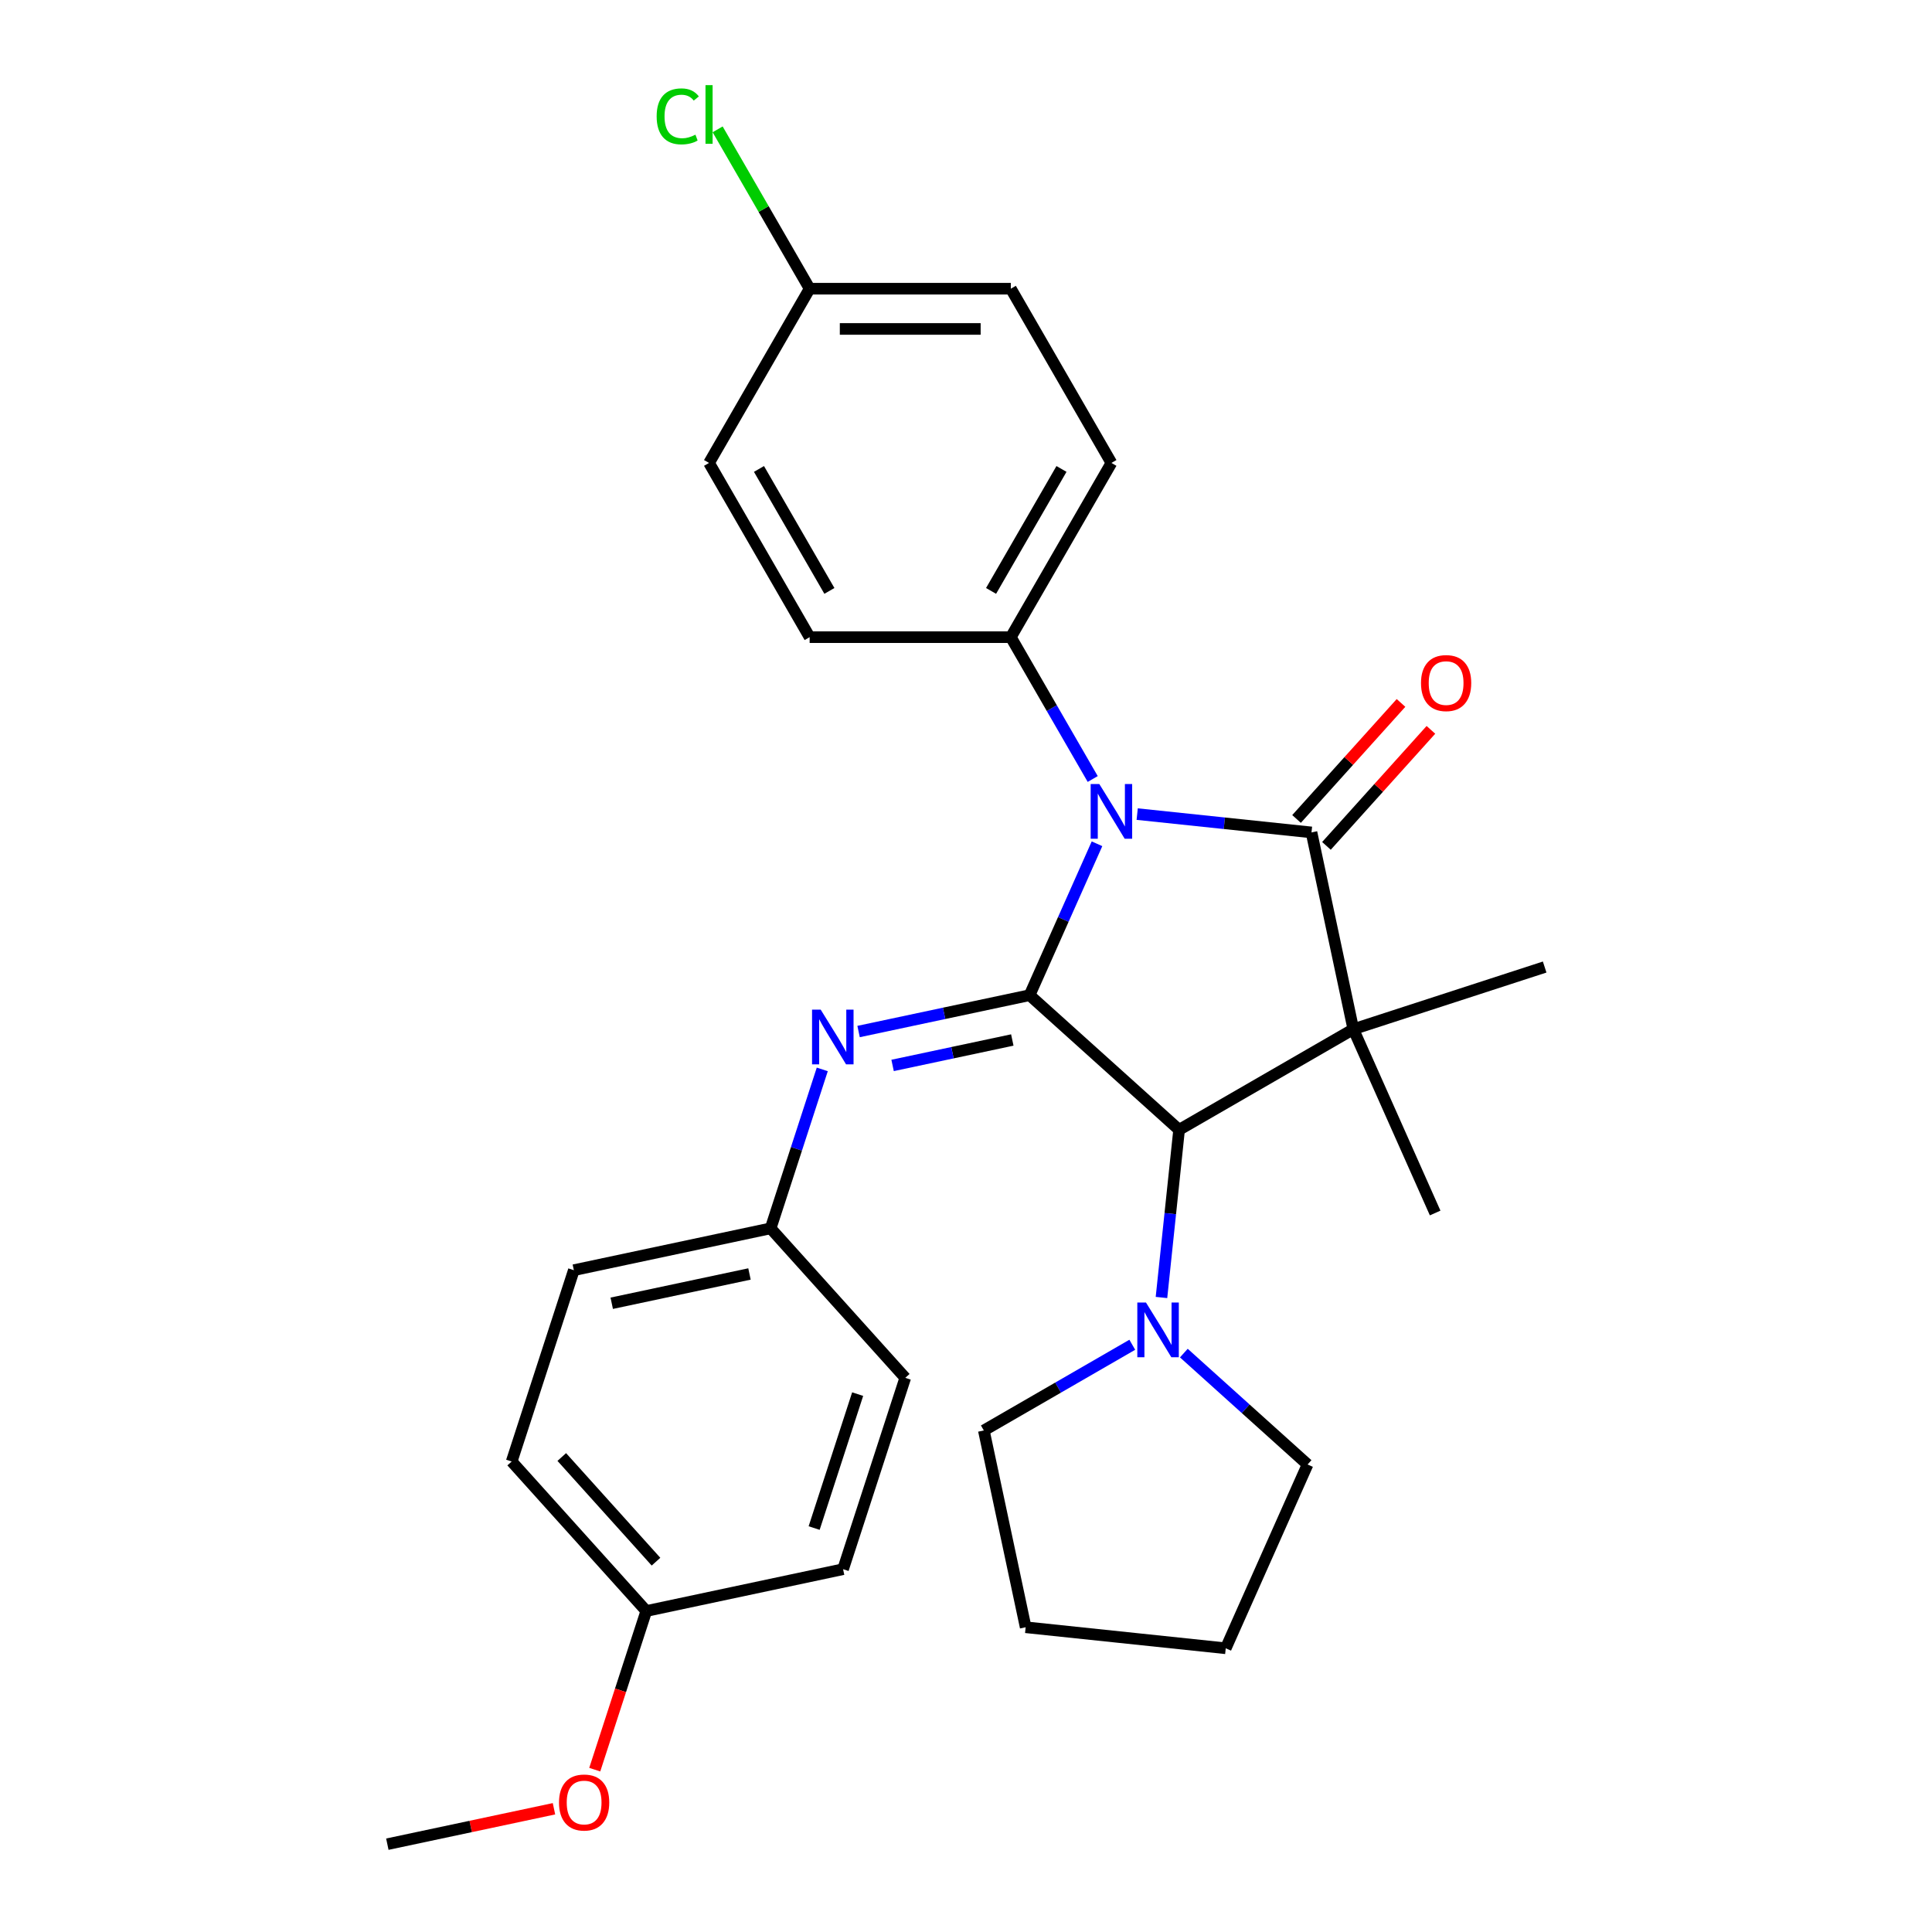 <?xml version='1.0' encoding='iso-8859-1'?>
<svg version='1.1' baseProfile='full'
              xmlns='http://www.w3.org/2000/svg'
                      xmlns:rdkit='http://www.rdkit.org/xml'
                      xmlns:xlink='http://www.w3.org/1999/xlink'
                  xml:space='preserve'
width='1000px' height='1000px' viewBox='0 0 1000 1000'>
<!-- END OF HEADER -->
<rect style='opacity:1.0;fill:#FFFFFF;stroke:none' width='1000' height='1000' x='0' y='0'> </rect>
<path class='bond-0' d='M 588.61,421.377 L 633.719,426.118' style='fill:none;fill-rule:evenodd;stroke:#0000FF;stroke-width:6px;stroke-linecap:butt;stroke-linejoin:miter;stroke-opacity:1' />
<path class='bond-0' d='M 633.719,426.118 L 678.828,430.859' style='fill:none;fill-rule:evenodd;stroke:#000000;stroke-width:6px;stroke-linecap:butt;stroke-linejoin:miter;stroke-opacity:1' />
<path class='bond-2' d='M 567.804,436.738 L 550.358,475.921' style='fill:none;fill-rule:evenodd;stroke:#0000FF;stroke-width:6px;stroke-linecap:butt;stroke-linejoin:miter;stroke-opacity:1' />
<path class='bond-2' d='M 550.358,475.921 L 532.913,515.104' style='fill:none;fill-rule:evenodd;stroke:#000000;stroke-width:6px;stroke-linecap:butt;stroke-linejoin:miter;stroke-opacity:1' />
<path class='bond-6' d='M 565.589,403.211 L 544.395,366.503' style='fill:none;fill-rule:evenodd;stroke:#0000FF;stroke-width:6px;stroke-linecap:butt;stroke-linejoin:miter;stroke-opacity:1' />
<path class='bond-6' d='M 544.395,366.503 L 523.201,329.794' style='fill:none;fill-rule:evenodd;stroke:#000000;stroke-width:6px;stroke-linecap:butt;stroke-linejoin:miter;stroke-opacity:1' />
<path class='bond-1' d='M 678.828,430.859 L 700.479,532.716' style='fill:none;fill-rule:evenodd;stroke:#000000;stroke-width:6px;stroke-linecap:butt;stroke-linejoin:miter;stroke-opacity:1' />
<path class='bond-7' d='M 686.567,437.827 L 713.604,407.799' style='fill:none;fill-rule:evenodd;stroke:#000000;stroke-width:6px;stroke-linecap:butt;stroke-linejoin:miter;stroke-opacity:1' />
<path class='bond-7' d='M 713.604,407.799 L 740.641,377.771' style='fill:none;fill-rule:evenodd;stroke:#FF0000;stroke-width:6px;stroke-linecap:butt;stroke-linejoin:miter;stroke-opacity:1' />
<path class='bond-7' d='M 671.09,423.892 L 698.127,393.864' style='fill:none;fill-rule:evenodd;stroke:#000000;stroke-width:6px;stroke-linecap:butt;stroke-linejoin:miter;stroke-opacity:1' />
<path class='bond-7' d='M 698.127,393.864 L 725.164,363.836' style='fill:none;fill-rule:evenodd;stroke:#FF0000;stroke-width:6px;stroke-linecap:butt;stroke-linejoin:miter;stroke-opacity:1' />
<path class='bond-9' d='M 700.479,532.716 L 799.514,500.537' style='fill:none;fill-rule:evenodd;stroke:#000000;stroke-width:6px;stroke-linecap:butt;stroke-linejoin:miter;stroke-opacity:1' />
<path class='bond-10' d='M 700.479,532.716 L 742.833,627.845' style='fill:none;fill-rule:evenodd;stroke:#000000;stroke-width:6px;stroke-linecap:butt;stroke-linejoin:miter;stroke-opacity:1' />
<path class='bond-28' d='M 700.479,532.716 L 610.298,584.782' style='fill:none;fill-rule:evenodd;stroke:#000000;stroke-width:6px;stroke-linecap:butt;stroke-linejoin:miter;stroke-opacity:1' />
<path class='bond-3' d='M 532.913,515.104 L 610.298,584.782' style='fill:none;fill-rule:evenodd;stroke:#000000;stroke-width:6px;stroke-linecap:butt;stroke-linejoin:miter;stroke-opacity:1' />
<path class='bond-4' d='M 532.913,515.104 L 488.656,524.511' style='fill:none;fill-rule:evenodd;stroke:#000000;stroke-width:6px;stroke-linecap:butt;stroke-linejoin:miter;stroke-opacity:1' />
<path class='bond-4' d='M 488.656,524.511 L 444.4,533.918' style='fill:none;fill-rule:evenodd;stroke:#0000FF;stroke-width:6px;stroke-linecap:butt;stroke-linejoin:miter;stroke-opacity:1' />
<path class='bond-4' d='M 523.966,538.297 L 492.986,544.882' style='fill:none;fill-rule:evenodd;stroke:#000000;stroke-width:6px;stroke-linecap:butt;stroke-linejoin:miter;stroke-opacity:1' />
<path class='bond-4' d='M 492.986,544.882 L 462.007,551.467' style='fill:none;fill-rule:evenodd;stroke:#0000FF;stroke-width:6px;stroke-linecap:butt;stroke-linejoin:miter;stroke-opacity:1' />
<path class='bond-5' d='M 610.298,584.782 L 605.736,628.181' style='fill:none;fill-rule:evenodd;stroke:#000000;stroke-width:6px;stroke-linecap:butt;stroke-linejoin:miter;stroke-opacity:1' />
<path class='bond-5' d='M 605.736,628.181 L 601.175,671.58' style='fill:none;fill-rule:evenodd;stroke:#0000FF;stroke-width:6px;stroke-linecap:butt;stroke-linejoin:miter;stroke-opacity:1' />
<path class='bond-8' d='M 425.61,553.517 L 412.244,594.653' style='fill:none;fill-rule:evenodd;stroke:#0000FF;stroke-width:6px;stroke-linecap:butt;stroke-linejoin:miter;stroke-opacity:1' />
<path class='bond-8' d='M 412.244,594.653 L 398.878,635.789' style='fill:none;fill-rule:evenodd;stroke:#000000;stroke-width:6px;stroke-linecap:butt;stroke-linejoin:miter;stroke-opacity:1' />
<path class='bond-22' d='M 612.756,700.357 L 644.777,729.189' style='fill:none;fill-rule:evenodd;stroke:#0000FF;stroke-width:6px;stroke-linecap:butt;stroke-linejoin:miter;stroke-opacity:1' />
<path class='bond-22' d='M 644.777,729.189 L 676.798,758.021' style='fill:none;fill-rule:evenodd;stroke:#000000;stroke-width:6px;stroke-linecap:butt;stroke-linejoin:miter;stroke-opacity:1' />
<path class='bond-23' d='M 586.07,696.047 L 547.651,718.228' style='fill:none;fill-rule:evenodd;stroke:#0000FF;stroke-width:6px;stroke-linecap:butt;stroke-linejoin:miter;stroke-opacity:1' />
<path class='bond-23' d='M 547.651,718.228 L 509.232,740.409' style='fill:none;fill-rule:evenodd;stroke:#000000;stroke-width:6px;stroke-linecap:butt;stroke-linejoin:miter;stroke-opacity:1' />
<path class='bond-11' d='M 523.201,329.794 L 575.267,239.613' style='fill:none;fill-rule:evenodd;stroke:#000000;stroke-width:6px;stroke-linecap:butt;stroke-linejoin:miter;stroke-opacity:1' />
<path class='bond-11' d='M 512.975,305.854 L 549.421,242.727' style='fill:none;fill-rule:evenodd;stroke:#000000;stroke-width:6px;stroke-linecap:butt;stroke-linejoin:miter;stroke-opacity:1' />
<path class='bond-12' d='M 523.201,329.794 L 419.069,329.794' style='fill:none;fill-rule:evenodd;stroke:#000000;stroke-width:6px;stroke-linecap:butt;stroke-linejoin:miter;stroke-opacity:1' />
<path class='bond-18' d='M 398.878,635.789 L 468.556,713.174' style='fill:none;fill-rule:evenodd;stroke:#000000;stroke-width:6px;stroke-linecap:butt;stroke-linejoin:miter;stroke-opacity:1' />
<path class='bond-19' d='M 398.878,635.789 L 297.022,657.44' style='fill:none;fill-rule:evenodd;stroke:#000000;stroke-width:6px;stroke-linecap:butt;stroke-linejoin:miter;stroke-opacity:1' />
<path class='bond-19' d='M 387.93,659.408 L 316.63,674.563' style='fill:none;fill-rule:evenodd;stroke:#000000;stroke-width:6px;stroke-linecap:butt;stroke-linejoin:miter;stroke-opacity:1' />
<path class='bond-15' d='M 575.267,239.613 L 523.201,149.432' style='fill:none;fill-rule:evenodd;stroke:#000000;stroke-width:6px;stroke-linecap:butt;stroke-linejoin:miter;stroke-opacity:1' />
<path class='bond-16' d='M 419.069,329.794 L 367.003,239.613' style='fill:none;fill-rule:evenodd;stroke:#000000;stroke-width:6px;stroke-linecap:butt;stroke-linejoin:miter;stroke-opacity:1' />
<path class='bond-16' d='M 429.296,305.854 L 392.849,242.727' style='fill:none;fill-rule:evenodd;stroke:#000000;stroke-width:6px;stroke-linecap:butt;stroke-linejoin:miter;stroke-opacity:1' />
<path class='bond-13' d='M 419.069,149.432 L 367.003,239.613' style='fill:none;fill-rule:evenodd;stroke:#000000;stroke-width:6px;stroke-linecap:butt;stroke-linejoin:miter;stroke-opacity:1' />
<path class='bond-17' d='M 419.069,149.432 L 395.258,108.19' style='fill:none;fill-rule:evenodd;stroke:#000000;stroke-width:6px;stroke-linecap:butt;stroke-linejoin:miter;stroke-opacity:1' />
<path class='bond-17' d='M 395.258,108.19 L 371.447,66.947' style='fill:none;fill-rule:evenodd;stroke:#00CC00;stroke-width:6px;stroke-linecap:butt;stroke-linejoin:miter;stroke-opacity:1' />
<path class='bond-29' d='M 419.069,149.432 L 523.201,149.432' style='fill:none;fill-rule:evenodd;stroke:#000000;stroke-width:6px;stroke-linecap:butt;stroke-linejoin:miter;stroke-opacity:1' />
<path class='bond-29' d='M 434.689,170.259 L 507.581,170.259' style='fill:none;fill-rule:evenodd;stroke:#000000;stroke-width:6px;stroke-linecap:butt;stroke-linejoin:miter;stroke-opacity:1' />
<path class='bond-14' d='M 334.521,833.86 L 264.843,756.475' style='fill:none;fill-rule:evenodd;stroke:#000000;stroke-width:6px;stroke-linecap:butt;stroke-linejoin:miter;stroke-opacity:1' />
<path class='bond-14' d='M 339.546,808.317 L 290.772,754.147' style='fill:none;fill-rule:evenodd;stroke:#000000;stroke-width:6px;stroke-linecap:butt;stroke-linejoin:miter;stroke-opacity:1' />
<path class='bond-24' d='M 334.521,833.86 L 321.181,874.916' style='fill:none;fill-rule:evenodd;stroke:#000000;stroke-width:6px;stroke-linecap:butt;stroke-linejoin:miter;stroke-opacity:1' />
<path class='bond-24' d='M 321.181,874.916 L 307.841,915.972' style='fill:none;fill-rule:evenodd;stroke:#FF0000;stroke-width:6px;stroke-linecap:butt;stroke-linejoin:miter;stroke-opacity:1' />
<path class='bond-30' d='M 334.521,833.86 L 436.377,812.21' style='fill:none;fill-rule:evenodd;stroke:#000000;stroke-width:6px;stroke-linecap:butt;stroke-linejoin:miter;stroke-opacity:1' />
<path class='bond-21' d='M 468.556,713.174 L 436.377,812.21' style='fill:none;fill-rule:evenodd;stroke:#000000;stroke-width:6px;stroke-linecap:butt;stroke-linejoin:miter;stroke-opacity:1' />
<path class='bond-21' d='M 443.922,721.594 L 421.397,790.919' style='fill:none;fill-rule:evenodd;stroke:#000000;stroke-width:6px;stroke-linecap:butt;stroke-linejoin:miter;stroke-opacity:1' />
<path class='bond-20' d='M 297.022,657.44 L 264.843,756.475' style='fill:none;fill-rule:evenodd;stroke:#000000;stroke-width:6px;stroke-linecap:butt;stroke-linejoin:miter;stroke-opacity:1' />
<path class='bond-27' d='M 676.798,758.021 L 634.444,853.15' style='fill:none;fill-rule:evenodd;stroke:#000000;stroke-width:6px;stroke-linecap:butt;stroke-linejoin:miter;stroke-opacity:1' />
<path class='bond-26' d='M 509.232,740.409 L 530.882,842.265' style='fill:none;fill-rule:evenodd;stroke:#000000;stroke-width:6px;stroke-linecap:butt;stroke-linejoin:miter;stroke-opacity:1' />
<path class='bond-25' d='M 286.739,936.212 L 243.613,945.379' style='fill:none;fill-rule:evenodd;stroke:#FF0000;stroke-width:6px;stroke-linecap:butt;stroke-linejoin:miter;stroke-opacity:1' />
<path class='bond-25' d='M 243.613,945.379 L 200.486,954.545' style='fill:none;fill-rule:evenodd;stroke:#000000;stroke-width:6px;stroke-linecap:butt;stroke-linejoin:miter;stroke-opacity:1' />
<path class='bond-31' d='M 530.882,842.265 L 634.444,853.15' style='fill:none;fill-rule:evenodd;stroke:#000000;stroke-width:6px;stroke-linecap:butt;stroke-linejoin:miter;stroke-opacity:1' />
<path  class='atom-0' d='M 569.007 405.815
L 578.287 420.815
Q 579.207 422.295, 580.687 424.975
Q 582.167 427.655, 582.247 427.815
L 582.247 405.815
L 586.007 405.815
L 586.007 434.135
L 582.127 434.135
L 572.167 417.735
Q 571.007 415.815, 569.767 413.615
Q 568.567 411.415, 568.207 410.735
L 568.207 434.135
L 564.527 434.135
L 564.527 405.815
L 569.007 405.815
' fill='#0000FF'/>
<path  class='atom-5' d='M 424.796 522.594
L 434.076 537.594
Q 434.996 539.074, 436.476 541.754
Q 437.956 544.434, 438.036 544.594
L 438.036 522.594
L 441.796 522.594
L 441.796 550.914
L 437.916 550.914
L 427.956 534.514
Q 426.796 532.594, 425.556 530.394
Q 424.356 528.194, 423.996 527.514
L 423.996 550.914
L 420.316 550.914
L 420.316 522.594
L 424.796 522.594
' fill='#0000FF'/>
<path  class='atom-6' d='M 593.153 674.183
L 602.433 689.183
Q 603.353 690.663, 604.833 693.343
Q 606.313 696.023, 606.393 696.183
L 606.393 674.183
L 610.153 674.183
L 610.153 702.503
L 606.273 702.503
L 596.313 686.103
Q 595.153 684.183, 593.913 681.983
Q 592.713 679.783, 592.353 679.103
L 592.353 702.503
L 588.673 702.503
L 588.673 674.183
L 593.153 674.183
' fill='#0000FF'/>
<path  class='atom-8' d='M 735.506 353.554
Q 735.506 346.754, 738.866 342.954
Q 742.226 339.154, 748.506 339.154
Q 754.786 339.154, 758.146 342.954
Q 761.506 346.754, 761.506 353.554
Q 761.506 360.434, 758.106 364.354
Q 754.706 368.234, 748.506 368.234
Q 742.266 368.234, 738.866 364.354
Q 735.506 360.474, 735.506 353.554
M 748.506 365.034
Q 752.826 365.034, 755.146 362.154
Q 757.506 359.234, 757.506 353.554
Q 757.506 347.994, 755.146 345.194
Q 752.826 342.354, 748.506 342.354
Q 744.186 342.354, 741.826 345.154
Q 739.506 347.954, 739.506 353.554
Q 739.506 359.274, 741.826 362.154
Q 744.186 365.034, 748.506 365.034
' fill='#FF0000'/>
<path  class='atom-18' d='M 339.883 60.231
Q 339.883 53.191, 343.163 49.511
Q 346.483 45.791, 352.763 45.791
Q 358.603 45.791, 361.723 49.911
L 359.083 52.071
Q 356.803 49.071, 352.763 49.071
Q 348.483 49.071, 346.203 51.951
Q 343.963 54.791, 343.963 60.231
Q 343.963 65.831, 346.283 68.711
Q 348.643 71.591, 353.203 71.591
Q 356.323 71.591, 359.963 69.711
L 361.083 72.711
Q 359.603 73.671, 357.363 74.231
Q 355.123 74.791, 352.643 74.791
Q 346.483 74.791, 343.163 71.031
Q 339.883 67.271, 339.883 60.231
' fill='#00CC00'/>
<path  class='atom-18' d='M 365.163 44.071
L 368.843 44.071
L 368.843 74.431
L 365.163 74.431
L 365.163 44.071
' fill='#00CC00'/>
<path  class='atom-25' d='M 289.342 932.975
Q 289.342 926.175, 292.702 922.375
Q 296.062 918.575, 302.342 918.575
Q 308.622 918.575, 311.982 922.375
Q 315.342 926.175, 315.342 932.975
Q 315.342 939.855, 311.942 943.775
Q 308.542 947.655, 302.342 947.655
Q 296.102 947.655, 292.702 943.775
Q 289.342 939.895, 289.342 932.975
M 302.342 944.455
Q 306.662 944.455, 308.982 941.575
Q 311.342 938.655, 311.342 932.975
Q 311.342 927.415, 308.982 924.615
Q 306.662 921.775, 302.342 921.775
Q 298.022 921.775, 295.662 924.575
Q 293.342 927.375, 293.342 932.975
Q 293.342 938.695, 295.662 941.575
Q 298.022 944.455, 302.342 944.455
' fill='#FF0000'/>
</svg>
